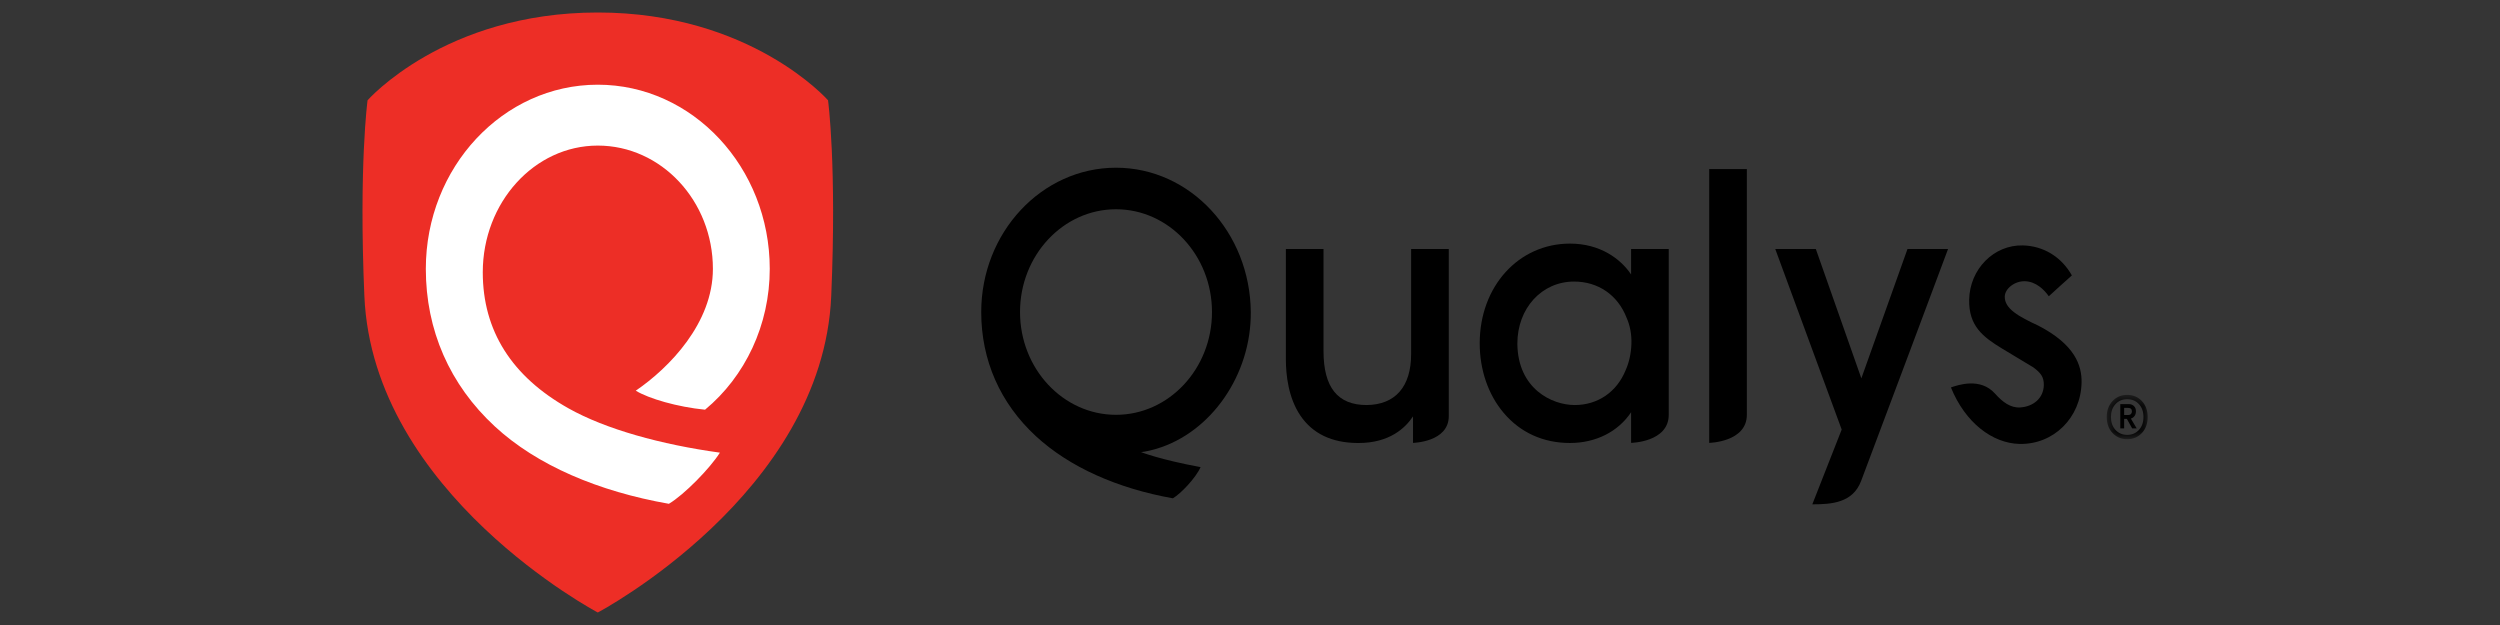 <svg width="200" height="50" viewBox="0 0 200 50" fill="none" xmlns="http://www.w3.org/2000/svg">
<rect x="0" y="0" width="200" height="50" fill="#333333" stroke="none"/>
<rect width="200" height="50" fill="#D9D9D9" fill-opacity="0.01"/>
<path fill-rule="evenodd" clip-rule="evenodd" d="M47.822 1C60.079 1 66.243 8.023 66.243 8.023C66.243 8.023 66.948 13.222 66.498 23.69C65.819 39.502 47.826 48.999 47.824 49C47.823 49.001 29.83 39.502 29.15 23.69C28.7 13.222 29.405 8.023 29.405 8.023C29.405 8.023 35.563 1 47.822 1Z" fill="#ED2E26"/>
<path fill-rule="evenodd" clip-rule="evenodd" d="M89.28 33.185C85.047 33.185 81.602 29.497 81.602 24.963C81.602 20.429 85.047 16.741 89.28 16.741C93.514 16.741 96.959 20.429 96.959 24.963C96.959 29.497 93.514 33.185 89.28 33.185ZM89.28 13.417C83.335 13.417 78.498 18.597 78.498 24.963C78.498 28.817 80.011 32.251 82.872 34.894C85.552 37.368 89.394 39.075 93.831 39.865C94.465 39.492 95.665 38.233 96.047 37.37C92.778 36.766 91.279 36.167 91.279 36.167C91.279 36.167 91.698 36.149 92.538 35.897C96.905 34.585 100.106 29.966 100.063 24.963C100.008 18.597 95.226 13.417 89.28 13.417Z" fill="black"/>
<mask id="mask0_8298_9754" style="mask-type:luminance" maskUnits="userSpaceOnUse" x="168" y="31" width="4" height="5">
<path d="M171.814 35.135V31.591H168.539V35.135H171.814Z" fill="#262626"/>
</mask>
<g mask="url(#mask0_8298_9754)">
<path fill-rule="evenodd" clip-rule="evenodd" d="M169.932 32.632V33.202H170.253C170.346 33.202 170.42 33.175 170.474 33.123C170.527 33.071 170.554 33.002 170.554 32.917C170.554 32.727 170.454 32.632 170.253 32.632H169.932ZM170.876 32.902C170.876 33.047 170.84 33.171 170.768 33.273C170.696 33.375 170.597 33.447 170.47 33.487L170.939 34.274H170.575L170.149 33.509H169.932V34.274H169.624V32.325H170.295C170.468 32.325 170.608 32.378 170.715 32.483C170.822 32.587 170.876 32.727 170.876 32.902ZM169.239 34.394C169.481 34.658 169.794 34.791 170.176 34.791C170.559 34.791 170.872 34.658 171.114 34.394C171.357 34.129 171.478 33.784 171.478 33.359C171.478 32.935 171.357 32.591 171.114 32.329C170.872 32.066 170.559 31.935 170.176 31.935C169.794 31.935 169.481 32.066 169.239 32.329C168.996 32.591 168.875 32.935 168.875 33.359C168.875 33.784 168.996 34.129 169.239 34.394ZM169.001 32.086C169.308 31.756 169.701 31.591 170.176 31.591C170.652 31.591 171.044 31.756 171.352 32.086C171.66 32.415 171.814 32.84 171.814 33.359C171.814 33.884 171.66 34.311 171.352 34.641C171.044 34.971 170.652 35.135 170.176 35.135C169.701 35.135 169.308 34.971 169.001 34.641C168.693 34.311 168.539 33.884 168.539 33.359C168.539 32.84 168.693 32.415 169.001 32.086Z" fill="black"/>
</g>
<path fill-rule="evenodd" clip-rule="evenodd" d="M148.908 30.268L145.266 19.92H142.021L147.335 34.364L144.985 40.347C146.532 40.347 148.223 40.23 148.886 38.485C150.438 34.392 155.844 19.92 155.844 19.92H152.599L148.908 30.268Z" fill="black"/>
<path fill-rule="evenodd" clip-rule="evenodd" d="M136.736 35.43C136.736 35.43 139.748 35.37 139.748 33.182V13.525H136.736V35.43Z" fill="black"/>
<path fill-rule="evenodd" clip-rule="evenodd" d="M125.976 32.403C124.155 32.403 121.431 31.101 121.389 27.516V27.491C121.389 24.66 123.339 22.525 125.926 22.525C127.858 22.525 129.427 23.605 130.129 25.425C130.405 26.04 130.538 26.762 130.513 27.51C130.488 28.271 130.329 28.997 130.051 29.617C129.342 31.362 127.818 32.403 125.976 32.403ZM130.488 21.957C129.649 20.704 128.011 19.488 125.598 19.488C121.482 19.488 118.377 22.917 118.377 27.464C118.377 29.589 119.055 31.564 120.288 33.024C121.621 34.604 123.457 35.439 125.598 35.439C127.673 35.439 129.45 34.533 130.488 32.981V35.429C130.488 35.429 133.499 35.378 133.499 33.183V19.919H130.488V21.957Z" fill="black"/>
<path fill-rule="evenodd" clip-rule="evenodd" d="M112.89 28.327C112.89 30.931 111.627 32.379 109.335 32.403C107.011 32.403 105.881 30.991 105.881 28.084V19.92H102.869V28.731C102.869 30.003 103.069 31.817 104.024 33.236C104.998 34.685 106.54 35.427 108.603 35.44C108.631 35.44 108.659 35.44 108.687 35.44C111.155 35.44 112.427 34.242 113.041 33.311V35.43C113.041 35.43 115.902 35.377 115.902 33.291V19.92H112.89V28.327Z" fill="black"/>
<path fill-rule="evenodd" clip-rule="evenodd" d="M163.064 26.05C161.499 25.325 160.361 24.699 160.381 23.727C160.394 23.084 161.185 22.468 162.008 22.498C162.888 22.531 163.54 23.181 163.905 23.701C163.905 23.701 165.55 22.195 165.75 22.033C164.897 20.522 163.449 19.671 161.825 19.633C159.509 19.578 157.584 21.524 157.533 23.97C157.49 26.088 158.648 26.963 160.168 27.886L162.67 29.392C163.246 29.824 163.519 30.147 163.505 30.811C163.484 31.853 162.67 32.528 161.616 32.595C160.841 32.644 160.205 32.164 159.601 31.488C158.427 30.173 156.625 30.805 156.074 30.995C157.22 33.818 159.389 35.462 161.556 35.514C164.285 35.578 166.468 33.421 166.526 30.604C166.554 29.247 165.998 27.563 163.064 26.05Z" fill="black"/>
<path fill-rule="evenodd" clip-rule="evenodd" d="M38.622 21.786C38.622 16.195 42.75 11.647 47.823 11.647C52.901 11.647 57.032 16.07 57.032 21.508C57.032 25.849 53.547 29.42 50.861 31.255C51.904 31.892 54.203 32.56 56.404 32.776C59.619 30.112 61.58 25.994 61.58 21.508C61.58 13.385 55.409 6.776 47.823 6.776C40.238 6.776 34.066 13.385 34.066 21.508C34.066 26.413 35.974 30.772 39.583 34.111C42.956 37.233 47.892 39.318 53.511 40.304C54.729 39.584 56.811 37.457 57.592 36.212C52.898 35.566 48.457 34.34 45.479 32.667C40.929 30.111 38.622 26.45 38.622 21.786Z" fill="white"/>
</svg>
